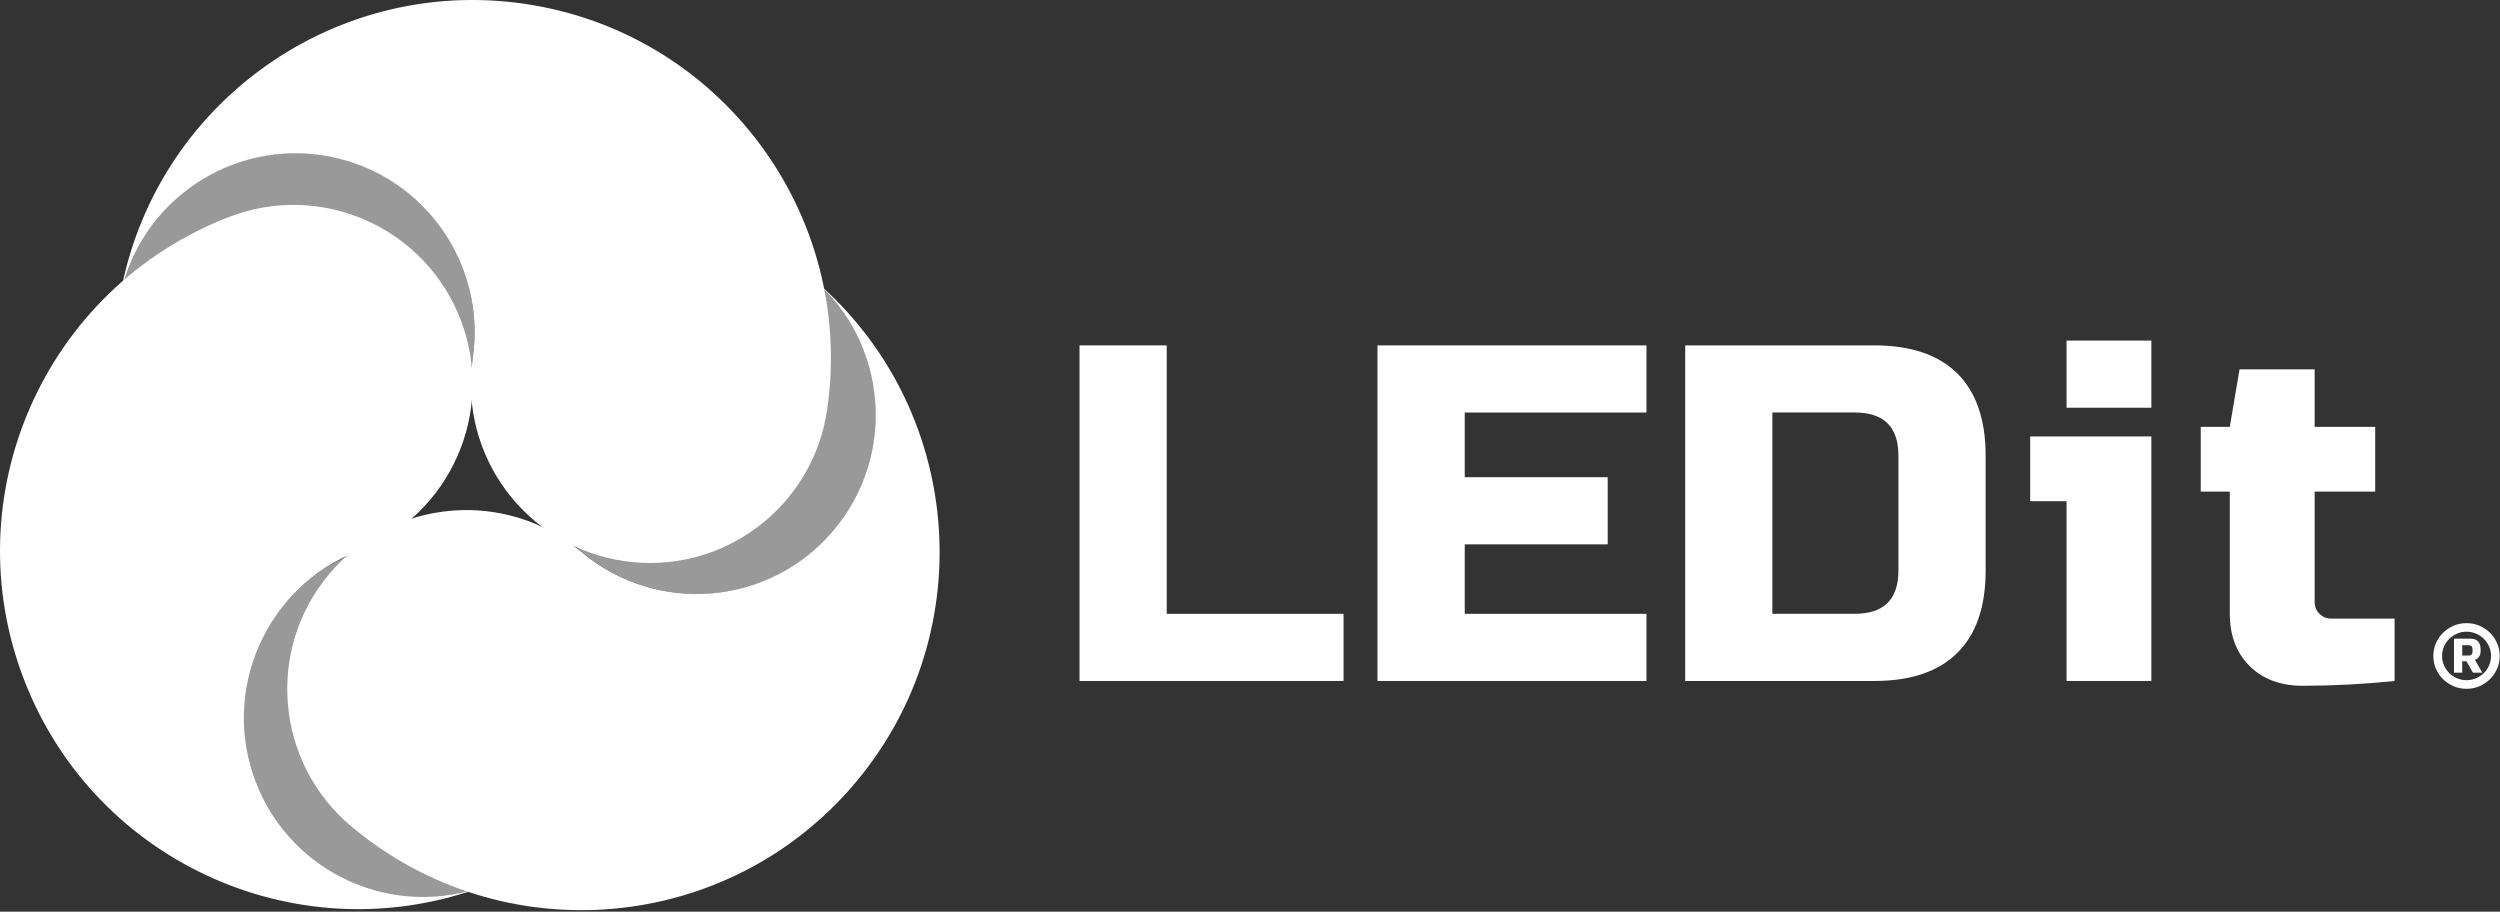 <?xml version="1.0" encoding="UTF-8"?>
<svg width="798px" height="291px" viewBox="0 0 798 291" version="1.1" xmlns="http://www.w3.org/2000/svg" xmlns:xlink="http://www.w3.org/1999/xlink">
    <rect x="0" y="0" width="798" height="291" fill="#333333" stroke="none"/>
    <title>ledit logo side</title>
    <g id="Symbols" stroke="none" stroke-width="1" fill="none" fill-rule="evenodd">
        <g id="ledit-logo-side" fill="#FFFFFF" fill-rule="nonzero">
            <g id="Group">
                <circle id="Oval" fill-opacity="0.5" cx="222.454" cy="132.456" r="57.15"></circle>
                <circle id="Oval" fill-opacity="0.5" cx="94.354" cy="105.996" r="57.15"></circle>
                <circle id="Oval" fill-opacity="0.5" cx="134.614" cy="229.486" r="57.15"></circle>
                <path d="M264.024,130.776 C273.104,68.306 229.824,10.296 167.354,1.206 C104.884,-7.884 46.874,35.406 37.784,97.876 C42.324,66.636 71.334,44.996 102.564,49.536 C133.804,54.076 155.444,83.086 150.904,114.316 C146.364,145.556 168.004,174.556 199.244,179.096 C230.484,183.646 259.484,162.006 264.024,130.776 Z" id="Path"></path>
                <path d="M73.034,69.276 C14.164,92.086 -15.056,158.296 7.754,217.166 C30.564,276.036 96.774,305.256 155.644,282.446 C126.214,293.846 93.104,279.236 81.704,249.806 C70.304,220.376 84.914,187.266 114.344,175.866 C143.774,164.466 158.394,131.356 146.984,101.926 C135.574,72.486 102.474,57.876 73.034,69.276 Z" id="Path"></path>
                <path d="M112.084,263.736 C160.424,304.346 232.524,298.076 273.134,249.736 C313.744,201.396 307.474,129.296 259.134,88.686 C283.304,108.986 286.434,145.046 266.134,169.206 C245.834,193.376 209.774,196.506 185.614,176.206 C161.454,155.906 125.394,159.036 105.094,183.206 C84.774,207.386 87.914,243.436 112.084,263.736 Z" id="Path"></path>
            </g>
            <g id="Group" transform="translate(344.584, 108.716)">
                <polygon id="Path" points="27.82 87.22 84.28 87.22 84.28 108.65 0 108.65 0 1.53 27.83 1.53 27.83 87.22"></polygon>
                <polygon id="Path" points="180.97 108.65 95.11 108.65 95.11 1.53 180.97 1.53 180.97 22.96 122.96 22.96 122.96 43.61 168.59 43.61 168.59 65.04 122.96 65.04 122.96 87.22 180.97 87.22"></polygon>
                <path d="M253.65,1.53 C265.3,1.53 274.15,4.51 280.18,10.47 C286.2,16.45 289.23,25.2 289.23,36.73 L289.23,73.46 C289.23,84.98 286.21,93.73 280.18,99.69 C274.16,105.67 265.3,108.65 253.65,108.65 L193.33,108.65 L193.33,1.53 L253.65,1.53 Z M261.39,36.72 C261.39,27.53 256.73,22.95 247.45,22.95 L221.15,22.95 L221.15,87.21 L247.45,87.21 C256.73,87.21 261.39,82.61 261.39,73.44 L261.39,36.72 Z" id="Shape"></path>
                <path d="M342.13,30.6 L342.13,108.65 L315.06,108.65 L315.06,51.27 L303.45,51.27 L303.45,30.6 L342.13,30.6 Z M315.06,0 L342.13,0 L342.13,21.43 L315.06,21.43 L315.06,0 Z" id="Shape"></path>
                <path d="M419.76,108.65 C409.75,109.68 399.97,110.18 390.38,110.18 C383.37,110.18 377.75,108.08 373.51,103.9 C369.29,99.72 367.17,94.16 367.17,87.22 L367.17,48.2 L357.89,48.2 L357.89,27.53 L367.17,27.53 L370.28,9.17 L394.25,9.17 L394.25,27.53 L413.58,27.53 L413.58,48.2 L394.25,48.2 L394.25,83.4 C394.25,84.93 394.77,86.21 395.8,87.22 C396.83,88.25 398.11,88.75 399.66,88.75 L419.77,88.75 L419.77,108.65 L419.76,108.65 Z" id="Path"></path>
            </g>
            <path d="M787.304,219.866 C785.854,219.866 784.474,219.596 783.194,219.046 C781.914,218.496 780.784,217.746 779.834,216.796 C778.864,215.856 778.114,214.736 777.544,213.456 C776.994,212.196 776.724,210.836 776.724,209.386 C776.724,207.936 776.994,206.576 777.544,205.316 C778.114,204.036 778.864,202.926 779.834,201.976 C780.774,201.036 781.914,200.276 783.194,199.726 C784.474,199.176 785.864,198.906 787.304,198.906 C788.774,198.906 790.154,199.176 791.434,199.726 C792.714,200.276 793.824,201.026 794.794,201.976 C795.764,202.916 796.514,204.036 797.064,205.316 C797.634,206.576 797.904,207.936 797.904,209.386 C797.904,210.836 797.634,212.196 797.064,213.456 C796.514,214.736 795.764,215.846 794.794,216.796 C793.824,217.736 792.714,218.496 791.434,219.046 C790.164,219.586 788.774,219.866 787.304,219.866 Z M787.304,217.116 C788.394,217.116 789.404,216.906 790.344,216.506 C791.314,216.086 792.124,215.536 792.844,214.846 C793.554,214.136 794.124,213.336 794.524,212.386 C794.944,211.446 795.134,210.456 795.134,209.386 C795.134,208.316 794.944,207.326 794.524,206.386 C794.124,205.446 793.554,204.626 792.844,203.906 C792.134,203.216 791.314,202.646 790.344,202.246 C789.404,201.846 788.394,201.636 787.304,201.636 C786.234,201.636 785.224,201.846 784.284,202.246 C783.344,202.646 782.524,203.216 781.804,203.906 C781.094,204.616 780.544,205.436 780.124,206.386 C779.724,207.326 779.514,208.316 779.514,209.386 C779.514,210.456 779.724,211.446 780.124,212.386 C780.544,213.326 781.094,214.126 781.804,214.846 C782.514,215.536 783.334,216.086 784.284,216.506 C785.224,216.906 786.234,217.116 787.304,217.116 Z M783.314,203.866 L788.434,203.866 C788.814,203.866 789.194,203.906 789.584,203.966 C789.984,204.046 790.364,204.196 790.694,204.446 C791.004,204.696 791.304,205.076 791.514,205.556 C791.724,206.036 791.824,206.686 791.824,207.506 C791.824,208.216 791.744,208.766 791.554,209.186 C791.364,209.606 791.134,209.896 790.904,210.106 C790.654,210.376 790.334,210.546 790.004,210.606 L792.334,214.716 L789.374,214.716 L787.294,211.086 L785.934,211.086 L785.934,214.716 L783.314,214.716 L783.314,203.866 Z M787.914,209.246 C788.164,209.246 788.354,209.226 788.544,209.166 C788.714,209.126 788.834,209.036 788.944,208.916 C789.044,208.786 789.134,208.606 789.194,208.396 C789.234,208.186 789.254,207.916 789.254,207.596 C789.254,206.966 789.154,206.526 788.944,206.296 C788.734,206.066 788.354,205.956 787.834,205.956 L785.944,205.956 L785.944,209.246 L787.914,209.246 L787.914,209.246 Z" id="Shape"></path>
        </g>
    </g>
</svg>